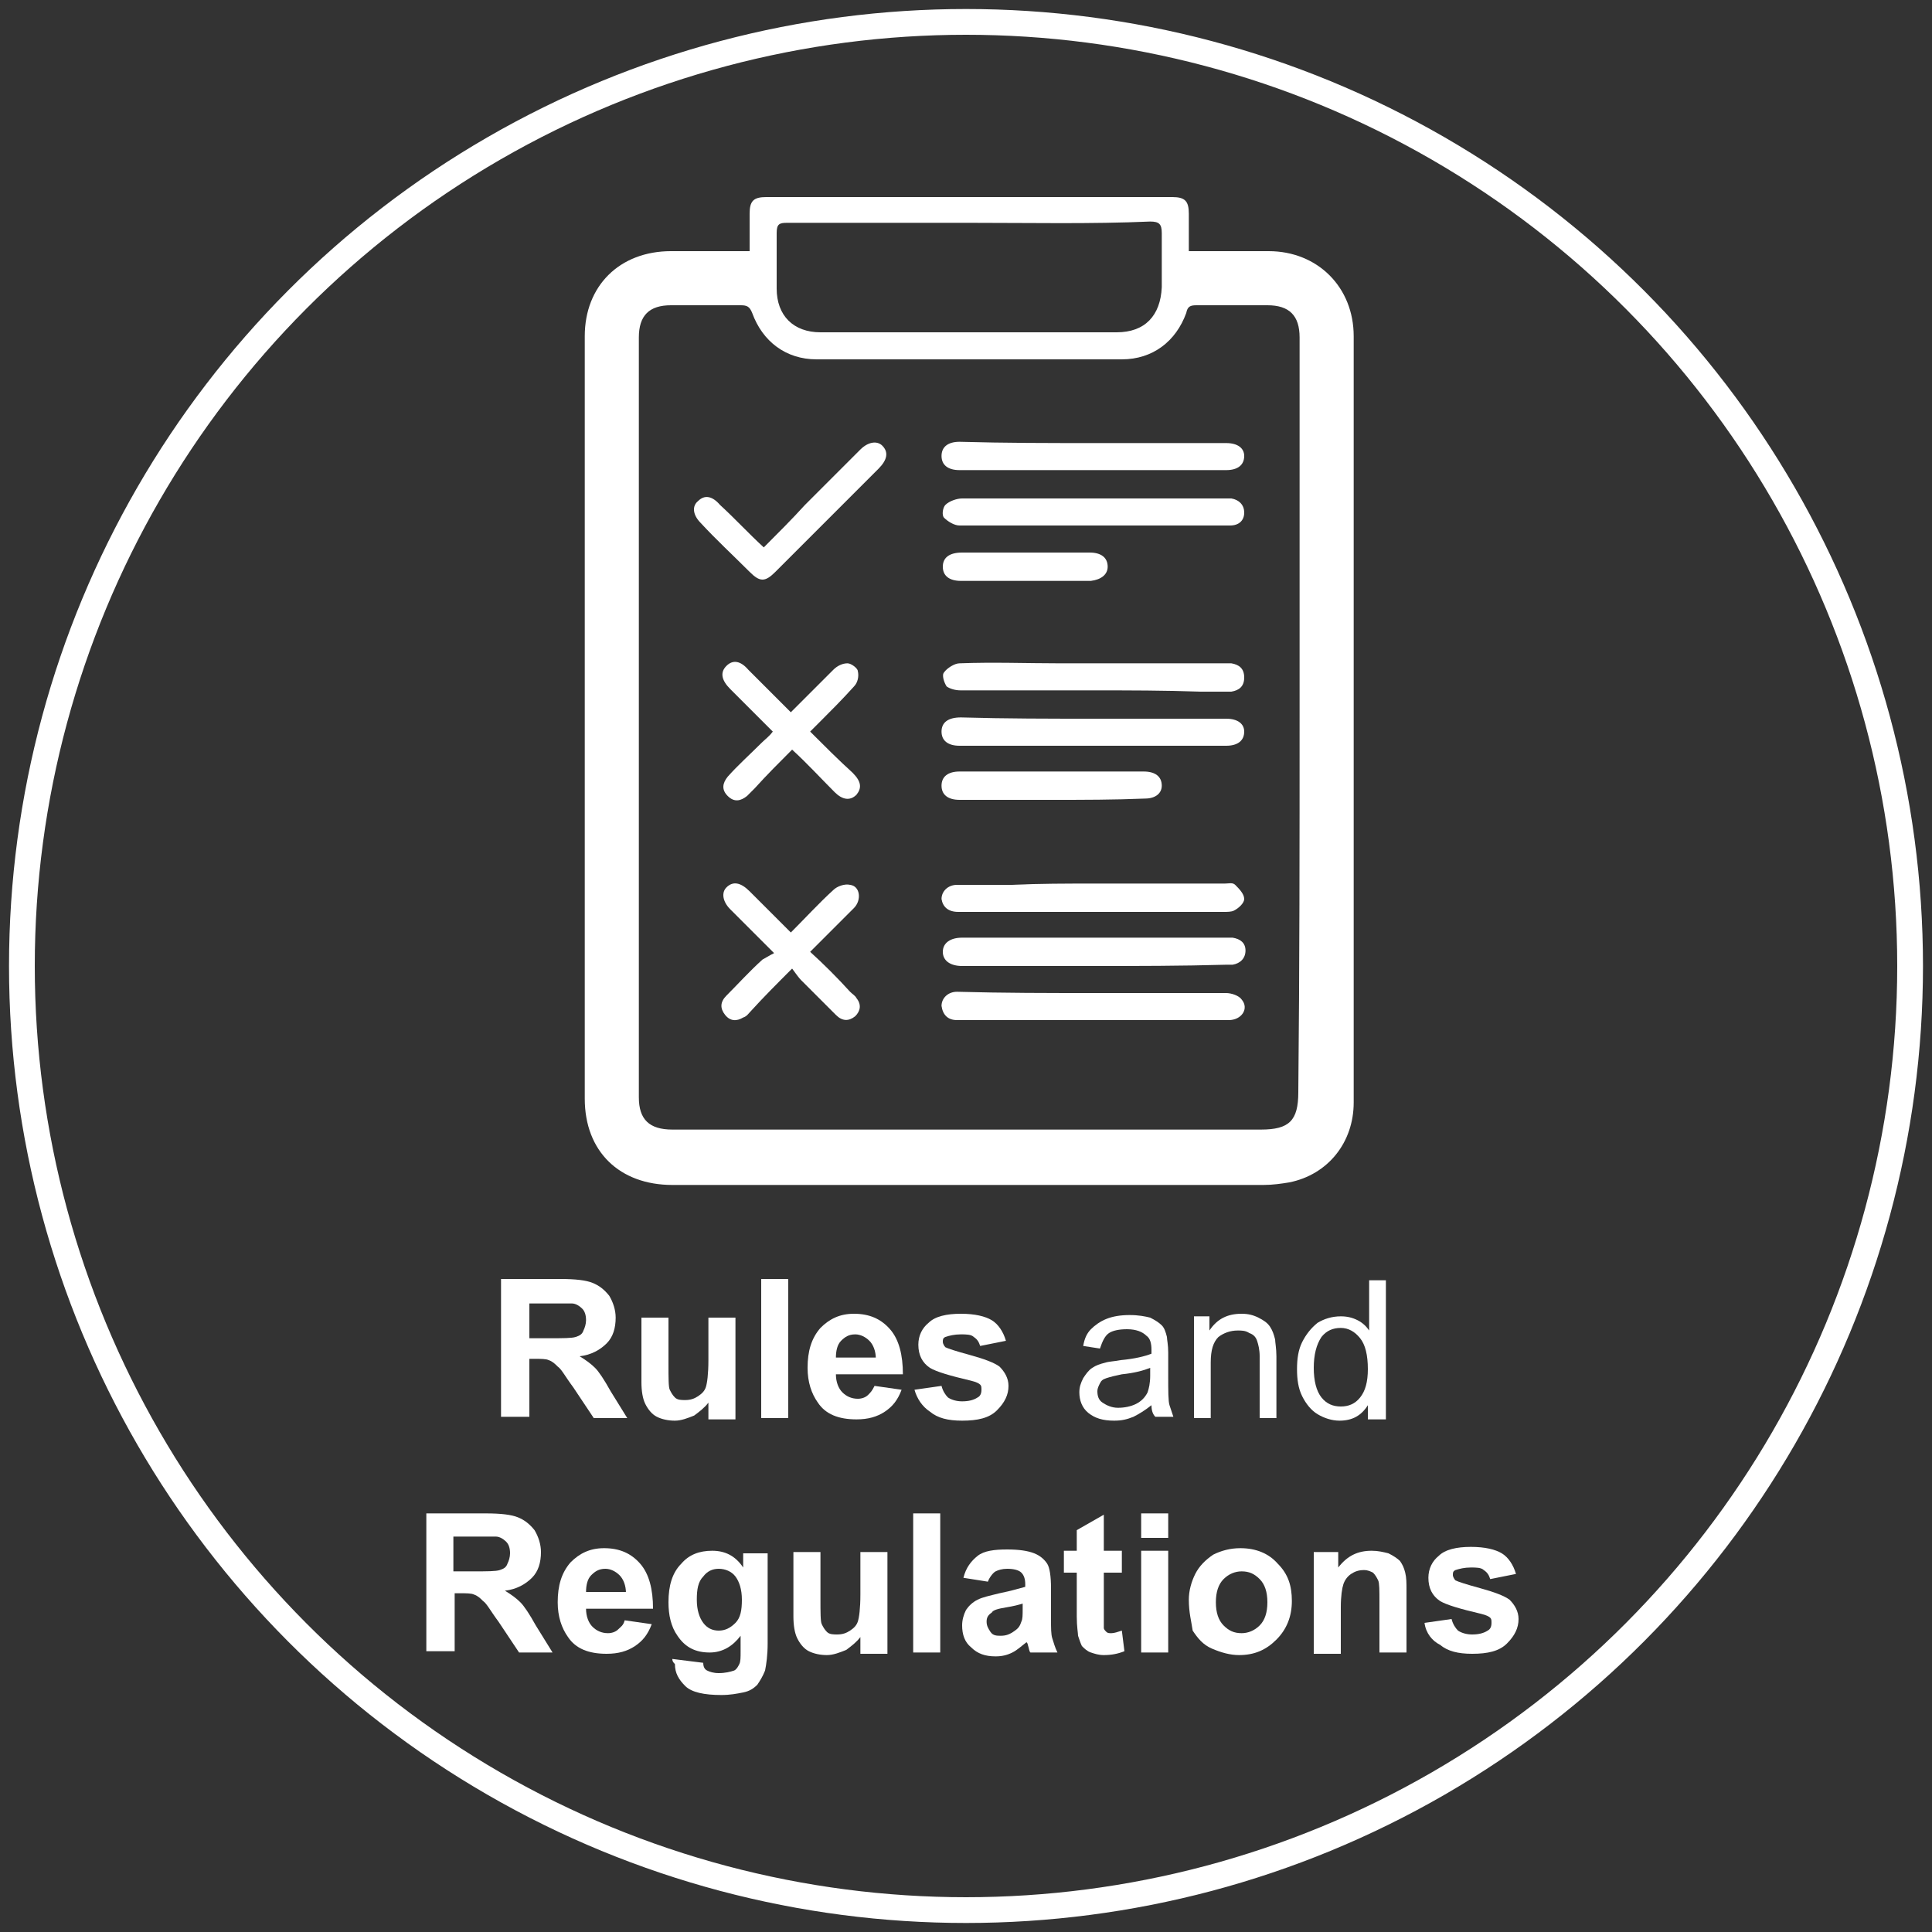 <?xml version="1.0" encoding="utf-8"?>
<!-- Generator: Adobe Illustrator 19.0.0, SVG Export Plug-In . SVG Version: 6.00 Build 0)  -->
<svg version="1.1" id="Layer_1" xmlns="http://www.w3.org/2000/svg" xmlns:xlink="http://www.w3.org/1999/xlink" x="0px" y="0px"
	 viewBox="0 0 150 150" style="enable-background:new 0 0 150 150;" xml:space="preserve">
<rect x="0" y="0" width="150" height="150" fill="#333333" stroke="none"/>
<style type="text/css">
	.st0{fill:none;stroke:#FFFFFF;stroke-width:2;stroke-miterlimit:10;}
	.st1{fill:#FFFFFF;}
</style>
<circle id="XMLID_1_" class="st0" cx="75" cy="75" r="73.3"/>
<g id="XMLID_4_">
	<path id="XMLID_5_" class="st1" d="M38.9,110.1V99.3h4.6c1.2,0,2,0.1,2.5,0.3c0.5,0.2,0.9,0.5,1.3,1c0.3,0.5,0.5,1.1,0.5,1.7
		c0,0.8-0.2,1.5-0.7,2c-0.5,0.5-1.2,0.9-2.1,1c0.5,0.3,0.9,0.6,1.2,0.9s0.7,0.9,1.2,1.8l1.3,2.1h-2.6l-1.6-2.4
		c-0.6-0.8-0.9-1.4-1.2-1.6c-0.2-0.2-0.4-0.4-0.7-0.5c-0.2-0.1-0.6-0.1-1.1-0.1h-0.4v4.5H38.9z M41.1,103.9h1.6c1,0,1.7,0,2-0.1
		s0.5-0.2,0.6-0.5c0.1-0.2,0.2-0.5,0.2-0.8c0-0.4-0.1-0.7-0.3-0.9c-0.2-0.2-0.5-0.4-0.8-0.4c-0.2,0-0.7,0-1.6,0h-1.7V103.9z"/>
	<path id="XMLID_8_" class="st1" d="M55,110.1v-1.2c-0.3,0.4-0.7,0.7-1.1,1c-0.5,0.2-1,0.4-1.5,0.4c-0.5,0-1-0.1-1.4-0.3
		s-0.7-0.6-0.9-1s-0.3-1-0.3-1.7v-5h2.1v3.6c0,1.1,0,1.8,0.1,2s0.2,0.4,0.4,0.6s0.5,0.2,0.8,0.2c0.4,0,0.7-0.1,1-0.3
		c0.3-0.2,0.5-0.4,0.6-0.7s0.2-1,0.2-2.1v-3.3h2.1v7.9H55z"/>
	<path id="XMLID_10_" class="st1" d="M59.1,110.1V99.3h2.1v10.8H59.1z"/>
	<path id="XMLID_12_" class="st1" d="M67.9,107.6l2.1,0.3c-0.3,0.8-0.7,1.3-1.3,1.7c-0.6,0.4-1.3,0.6-2.2,0.6c-1.4,0-2.4-0.4-3-1.3
		c-0.5-0.7-0.8-1.6-0.8-2.7c0-1.3,0.3-2.3,1-3.1c0.7-0.7,1.5-1.1,2.6-1.1c1.2,0,2.1,0.4,2.8,1.2c0.7,0.8,1,2,1,3.5h-5.2
		c0,0.6,0.2,1.1,0.5,1.4s0.7,0.5,1.2,0.5c0.3,0,0.6-0.1,0.8-0.3S67.7,108,67.9,107.6z M68,105.5c0-0.6-0.2-1.1-0.5-1.4
		s-0.7-0.5-1.1-0.5c-0.5,0-0.8,0.2-1.1,0.5c-0.3,0.3-0.4,0.8-0.4,1.3H68z"/>
	<path id="XMLID_15_" class="st1" d="M71,107.9l2.1-0.3c0.1,0.4,0.3,0.7,0.5,0.9c0.3,0.2,0.7,0.3,1.1,0.3c0.5,0,0.9-0.1,1.2-0.3
		c0.2-0.1,0.3-0.3,0.3-0.6c0-0.2,0-0.3-0.1-0.4c-0.1-0.1-0.3-0.2-0.7-0.3c-1.7-0.4-2.7-0.7-3.2-1c-0.6-0.4-0.9-1-0.9-1.8
		c0-0.7,0.3-1.3,0.8-1.7c0.5-0.5,1.4-0.7,2.5-0.7c1.1,0,1.9,0.2,2.4,0.5c0.5,0.3,0.9,0.9,1.1,1.6l-2,0.4c-0.1-0.3-0.2-0.5-0.5-0.7
		c-0.2-0.2-0.6-0.2-1-0.2c-0.5,0-0.9,0.1-1.2,0.2c-0.2,0.1-0.2,0.2-0.2,0.4c0,0.1,0.1,0.3,0.2,0.4c0.2,0.1,0.8,0.3,1.9,0.6
		c1.1,0.3,1.9,0.6,2.3,0.9c0.4,0.4,0.7,0.9,0.7,1.5c0,0.7-0.3,1.3-0.9,1.9s-1.5,0.8-2.7,0.8c-1.1,0-1.9-0.2-2.5-0.7
		C71.6,109.2,71.2,108.6,71,107.9z"/>
	<path id="XMLID_17_" class="st1" d="M89.4,109.1c-0.5,0.4-1,0.7-1.4,0.9c-0.5,0.2-0.9,0.3-1.5,0.3c-0.9,0-1.5-0.2-2-0.6
		c-0.5-0.4-0.7-1-0.7-1.6c0-0.4,0.1-0.7,0.3-1.1c0.2-0.3,0.4-0.6,0.7-0.8c0.3-0.2,0.6-0.3,1-0.4c0.3-0.1,0.7-0.1,1.2-0.2
		c1.1-0.1,1.9-0.3,2.4-0.5c0-0.2,0-0.3,0-0.3c0-0.5-0.1-0.9-0.4-1.1c-0.3-0.3-0.8-0.5-1.5-0.5c-0.6,0-1.1,0.1-1.4,0.3
		c-0.3,0.2-0.5,0.6-0.7,1.2l-1.3-0.2c0.1-0.6,0.3-1,0.6-1.3c0.3-0.3,0.7-0.6,1.2-0.8s1.1-0.3,1.8-0.3c0.7,0,1.2,0.1,1.6,0.2
		c0.4,0.2,0.7,0.4,0.9,0.6c0.2,0.2,0.3,0.5,0.4,0.9c0,0.2,0.1,0.6,0.1,1.2v1.8c0,1.2,0,2,0.1,2.3c0.1,0.3,0.2,0.6,0.3,0.9h-1.4
		C89.5,109.8,89.4,109.5,89.4,109.1z M89.3,106.2c-0.5,0.2-1.2,0.4-2.2,0.5c-0.5,0.1-0.9,0.2-1.2,0.3s-0.4,0.2-0.5,0.4
		c-0.1,0.2-0.2,0.4-0.2,0.6c0,0.4,0.1,0.7,0.4,0.9c0.3,0.2,0.7,0.4,1.2,0.4c0.5,0,1-0.1,1.4-0.3c0.4-0.2,0.7-0.5,0.9-0.9
		c0.1-0.3,0.2-0.7,0.2-1.3V106.2z"/>
	<path id="XMLID_20_" class="st1" d="M92.7,110.1v-7.9h1.2v1.1c0.6-0.9,1.4-1.3,2.5-1.3c0.5,0,0.9,0.1,1.3,0.3
		c0.4,0.2,0.7,0.4,0.9,0.7c0.2,0.3,0.3,0.6,0.4,1c0,0.2,0.1,0.7,0.1,1.3v4.8h-1.3v-4.8c0-0.5-0.1-0.9-0.2-1.2
		c-0.1-0.3-0.3-0.5-0.6-0.6c-0.3-0.2-0.6-0.2-0.9-0.2c-0.6,0-1.1,0.2-1.5,0.5c-0.4,0.4-0.6,1-0.6,2v4.3H92.7z"/>
	<path id="XMLID_22_" class="st1" d="M106.2,110.1v-1c-0.5,0.8-1.2,1.2-2.2,1.2c-0.6,0-1.2-0.2-1.7-0.5c-0.5-0.3-0.9-0.8-1.2-1.4
		c-0.3-0.6-0.4-1.3-0.4-2.1c0-0.8,0.1-1.5,0.4-2.1c0.3-0.6,0.7-1.1,1.2-1.5c0.5-0.3,1.1-0.5,1.8-0.5c0.5,0,0.9,0.1,1.3,0.3
		c0.4,0.2,0.7,0.5,0.9,0.8v-3.9h1.3v10.8H106.2z M102,106.2c0,1,0.2,1.8,0.6,2.3s0.9,0.7,1.5,0.7c0.6,0,1.1-0.2,1.5-0.7
		c0.4-0.5,0.6-1.2,0.6-2.2c0-1.1-0.2-1.9-0.6-2.4c-0.4-0.5-0.9-0.8-1.5-0.8c-0.6,0-1.1,0.2-1.5,0.7C102.2,104.4,102,105.2,102,106.2
		z"/>
	<path id="XMLID_25_" class="st1" d="M33.1,128.3v-10.8h4.6c1.2,0,2,0.1,2.5,0.3c0.5,0.2,0.9,0.5,1.3,1c0.3,0.5,0.5,1.1,0.5,1.7
		c0,0.8-0.2,1.5-0.7,2c-0.5,0.5-1.2,0.9-2.1,1c0.5,0.3,0.9,0.6,1.2,0.9s0.7,0.9,1.2,1.8l1.3,2.1h-2.6l-1.6-2.4
		c-0.6-0.8-0.9-1.4-1.2-1.6c-0.2-0.2-0.4-0.4-0.7-0.5c-0.2-0.1-0.6-0.1-1.1-0.1h-0.4v4.5H33.1z M35.2,122h1.6c1,0,1.7,0,2-0.1
		s0.5-0.2,0.6-0.5c0.1-0.2,0.2-0.5,0.2-0.8c0-0.4-0.1-0.7-0.3-0.9c-0.2-0.2-0.5-0.4-0.8-0.4c-0.2,0-0.7,0-1.6,0h-1.7V122z"/>
	<path id="XMLID_28_" class="st1" d="M48.5,125.8l2.1,0.3c-0.3,0.8-0.7,1.3-1.3,1.7c-0.6,0.4-1.3,0.6-2.2,0.6c-1.4,0-2.4-0.4-3-1.3
		c-0.5-0.7-0.8-1.6-0.8-2.7c0-1.3,0.3-2.3,1-3.1c0.7-0.7,1.5-1.1,2.6-1.1c1.2,0,2.1,0.4,2.8,1.2c0.7,0.8,1,2,1,3.5h-5.2
		c0,0.6,0.2,1.1,0.5,1.4s0.7,0.5,1.2,0.5c0.3,0,0.6-0.1,0.8-0.3S48.4,126.2,48.5,125.8z M48.6,123.7c0-0.6-0.2-1.1-0.5-1.4
		s-0.7-0.5-1.1-0.5c-0.5,0-0.8,0.2-1.1,0.5c-0.3,0.3-0.4,0.8-0.4,1.3H48.6z"/>
	<path id="XMLID_31_" class="st1" d="M52.2,128.8l2.4,0.3c0,0.3,0.1,0.5,0.3,0.6c0.2,0.1,0.5,0.2,0.9,0.2c0.5,0,0.9-0.1,1.2-0.2
		c0.2-0.1,0.3-0.3,0.4-0.5c0.1-0.2,0.1-0.5,0.1-1V127c-0.6,0.8-1.4,1.3-2.4,1.3c-1.1,0-1.9-0.4-2.5-1.3c-0.5-0.7-0.7-1.6-0.7-2.6
		c0-1.3,0.3-2.3,1-3c0.6-0.7,1.4-1,2.4-1c1,0,1.8,0.4,2.4,1.3v-1.1h1.9v7c0,0.9-0.1,1.6-0.2,2.1c-0.2,0.5-0.4,0.8-0.6,1.1
		c-0.3,0.3-0.6,0.5-1.1,0.6c-0.5,0.1-1,0.2-1.7,0.2c-1.3,0-2.3-0.2-2.8-0.7s-0.8-1-0.8-1.7C52.2,129,52.2,128.9,52.2,128.8z
		 M54.1,124.2c0,0.8,0.2,1.4,0.5,1.8c0.3,0.4,0.7,0.6,1.2,0.6c0.5,0,0.9-0.2,1.3-0.6c0.4-0.4,0.5-1,0.5-1.8c0-0.8-0.2-1.4-0.5-1.8
		c-0.3-0.4-0.8-0.6-1.3-0.6c-0.5,0-0.9,0.2-1.2,0.6C54.2,122.8,54.1,123.4,54.1,124.2z"/>
	<path id="XMLID_34_" class="st1" d="M66.8,128.3v-1.2c-0.3,0.4-0.7,0.7-1.1,1c-0.5,0.2-1,0.4-1.5,0.4c-0.5,0-1-0.1-1.4-0.3
		s-0.7-0.6-0.9-1s-0.3-1-0.3-1.7v-5h2.1v3.6c0,1.1,0,1.8,0.1,2s0.2,0.4,0.4,0.6s0.5,0.2,0.8,0.2c0.4,0,0.7-0.1,1-0.3
		c0.3-0.2,0.5-0.4,0.6-0.7s0.2-1,0.2-2.1v-3.3h2.1v7.9H66.8z"/>
	<path id="XMLID_36_" class="st1" d="M70.9,128.3v-10.8H73v10.8H70.9z"/>
	<path id="XMLID_38_" class="st1" d="M76.7,122.8l-1.9-0.3c0.2-0.8,0.6-1.3,1.1-1.7c0.5-0.4,1.3-0.5,2.3-0.5c0.9,0,1.6,0.1,2.1,0.3
		c0.5,0.2,0.8,0.5,1,0.8s0.3,1,0.3,1.9l0,2.4c0,0.7,0,1.2,0.1,1.5c0.1,0.3,0.2,0.7,0.4,1.1h-2.1c-0.1-0.1-0.1-0.3-0.2-0.6
		c0-0.1-0.1-0.2-0.1-0.2c-0.4,0.3-0.7,0.6-1.1,0.8c-0.4,0.2-0.8,0.3-1.3,0.3c-0.8,0-1.4-0.2-1.9-0.7c-0.5-0.4-0.7-1-0.7-1.7
		c0-0.4,0.1-0.8,0.3-1.2c0.2-0.3,0.5-0.6,0.9-0.8c0.4-0.2,0.9-0.3,1.7-0.5c1-0.2,1.6-0.4,2-0.5V123c0-0.4-0.1-0.7-0.3-0.9
		c-0.2-0.2-0.6-0.3-1.1-0.3c-0.4,0-0.7,0.1-0.9,0.2S76.8,122.5,76.7,122.8z M79.4,124.5c-0.3,0.1-0.7,0.2-1.3,0.3
		c-0.6,0.1-1,0.2-1.1,0.4c-0.3,0.2-0.4,0.4-0.4,0.7c0,0.3,0.1,0.5,0.3,0.8s0.5,0.3,0.8,0.3c0.4,0,0.7-0.1,1.1-0.4
		c0.3-0.2,0.4-0.4,0.5-0.7c0.1-0.2,0.1-0.5,0.1-1V124.5z"/>
	<path id="XMLID_41_" class="st1" d="M87.1,120.4v1.7h-1.4v3.2c0,0.6,0,1,0,1.1c0,0.1,0.1,0.2,0.2,0.3c0.1,0.1,0.2,0.1,0.4,0.1
		c0.2,0,0.5-0.1,0.8-0.2l0.2,1.6c-0.5,0.2-1,0.3-1.6,0.3c-0.4,0-0.7-0.1-1-0.2c-0.3-0.1-0.5-0.3-0.7-0.5c-0.1-0.2-0.2-0.5-0.3-0.8
		c0-0.2-0.1-0.7-0.1-1.5v-3.4h-1v-1.7h1v-1.6l2.1-1.2v2.8H87.1z"/>
	<path id="XMLID_43_" class="st1" d="M88.6,119.4v-1.9h2.1v1.9H88.6z M88.6,128.3v-7.9h2.1v7.9H88.6z"/>
	<path id="XMLID_46_" class="st1" d="M92.3,124.2c0-0.7,0.2-1.4,0.5-2c0.3-0.6,0.8-1.1,1.4-1.5c0.6-0.3,1.3-0.5,2.1-0.5
		c1.2,0,2.2,0.4,2.9,1.2c0.8,0.8,1.1,1.7,1.1,2.9c0,1.2-0.4,2.2-1.2,3c-0.8,0.8-1.7,1.2-2.9,1.2c-0.7,0-1.4-0.2-2.1-0.5
		s-1.1-0.8-1.5-1.4C92.5,125.9,92.3,125.2,92.3,124.2z M94.4,124.4c0,0.8,0.2,1.4,0.6,1.8c0.4,0.4,0.8,0.6,1.4,0.6
		c0.5,0,1-0.2,1.4-0.6c0.4-0.4,0.6-1,0.6-1.8c0-0.8-0.2-1.4-0.6-1.8s-0.8-0.6-1.4-0.6c-0.5,0-1,0.2-1.4,0.6
		C94.6,123,94.4,123.6,94.4,124.4z"/>
	<path id="XMLID_49_" class="st1" d="M109.2,128.3h-2.1v-4c0-0.8,0-1.4-0.1-1.6s-0.2-0.4-0.4-0.6c-0.2-0.1-0.4-0.2-0.7-0.2
		c-0.4,0-0.7,0.1-1,0.3s-0.5,0.5-0.6,0.8c-0.1,0.3-0.2,0.9-0.2,1.8v3.6H102v-7.9h1.9v1.2c0.7-0.9,1.5-1.3,2.6-1.3
		c0.5,0,0.9,0.1,1.3,0.2c0.4,0.2,0.7,0.4,0.9,0.6c0.2,0.3,0.3,0.5,0.4,0.9s0.1,0.8,0.1,1.4V128.3z"/>
	<path id="XMLID_51_" class="st1" d="M110.6,126l2.1-0.3c0.1,0.4,0.3,0.7,0.5,0.9c0.3,0.2,0.7,0.3,1.1,0.3c0.5,0,0.9-0.1,1.2-0.3
		c0.2-0.1,0.3-0.3,0.3-0.6c0-0.2,0-0.3-0.1-0.4c-0.1-0.1-0.3-0.2-0.7-0.3c-1.7-0.4-2.7-0.7-3.2-1c-0.6-0.4-0.9-1-0.9-1.8
		c0-0.7,0.3-1.3,0.8-1.7c0.5-0.5,1.4-0.7,2.5-0.7c1.1,0,1.9,0.2,2.4,0.5c0.5,0.3,0.9,0.9,1.1,1.6l-2,0.4c-0.1-0.3-0.2-0.5-0.5-0.7
		c-0.2-0.2-0.6-0.2-1-0.2c-0.5,0-0.9,0.1-1.2,0.2c-0.2,0.1-0.2,0.2-0.2,0.4c0,0.1,0.1,0.3,0.2,0.4c0.2,0.1,0.8,0.3,1.9,0.6
		c1.1,0.3,1.9,0.6,2.3,0.9c0.4,0.4,0.7,0.9,0.7,1.5c0,0.7-0.3,1.3-0.9,1.9s-1.5,0.8-2.7,0.8c-1.1,0-1.9-0.2-2.5-0.7
		C111.2,127.4,110.7,126.8,110.6,126z"/>
</g>
<g id="XMLID_2_">
	<path id="XMLID_108_" class="st1" d="M58.2,19.5c0-1.1,0-2,0-2.9c0-1,0.3-1.3,1.3-1.3c10.5,0,21,0,31.5,0c1,0,1.3,0.3,1.3,1.3
		c0,0.9,0,1.9,0,2.9c0.7,0,1.3,0,1.9,0c1.4,0,2.9,0,4.3,0c3.8,0,6.6,2.8,6.6,6.6c0,12.6,0,25.2,0,37.7c0,7.3,0,14.6,0,21.8
		c0,3.1-2,5.6-5,6.2c-0.6,0.1-1.3,0.2-2,0.2c-15.3,0-30.6,0-45.9,0c-4.1,0-6.8-2.6-6.8-6.7c0-19.7,0-39.4,0-59.2
		c0-3.9,2.7-6.6,6.7-6.6C54.1,19.5,56.1,19.5,58.2,19.5z M100.9,55.7c0-4.7,0-9.4,0-14.1c0-5.1,0-10.3,0-15.4c0-1.7-0.8-2.5-2.5-2.5
		c-1.8,0-3.7,0-5.5,0c-0.5,0-0.7,0.1-0.8,0.6c-0.8,2.2-2.6,3.6-5,3.6c-7.9,0-15.8,0-23.7,0c-2.4,0-4.2-1.4-5-3.6
		c-0.2-0.5-0.4-0.6-0.9-0.6c-1.8,0-3.6,0-5.4,0c-1.7,0-2.5,0.8-2.5,2.5c0,19.7,0,39.3,0,59c0,1.7,0.8,2.5,2.6,2.5
		c15.2,0,30.5,0,45.7,0c2.2,0,2.9-0.7,2.9-2.9C100.9,75.1,100.9,65.4,100.9,55.7z M75.3,17.3C75.3,17.3,75.3,17.3,75.3,17.3
		c-4.7,0-9.4,0-14.2,0c-0.6,0-0.8,0.1-0.8,0.8c0,1.4,0,2.9,0,4.3c0,2.1,1.3,3.4,3.4,3.4c7.7,0,15.3,0,23,0c2.2,0,3.4-1.3,3.5-3.5
		c0-1.4,0-2.8,0-4.2c0-0.7-0.2-0.9-0.9-0.9C84.7,17.4,80,17.3,75.3,17.3z"/>
	<path id="XMLID_92_" class="st1" d="M61.4,55.3c1.1-1.1,2.2-2.2,3.3-3.3c0.3-0.3,0.7-0.5,1.1-0.5c0.3,0,0.8,0.4,0.8,0.6
		c0.1,0.4,0,0.9-0.3,1.2c-0.9,1-1.8,1.9-2.7,2.8c-0.2,0.2-0.4,0.4-0.7,0.7c1.1,1.1,2.2,2.2,3.3,3.2c0.7,0.7,0.7,1.2,0.3,1.7
		c-0.5,0.5-1.1,0.4-1.7-0.2c-1.1-1.1-2.1-2.2-3.3-3.3c-1,1-2,2-2.9,3c-0.2,0.2-0.4,0.4-0.6,0.6c-0.5,0.4-1,0.5-1.5,0
		c-0.5-0.5-0.4-1,0-1.5c0.8-0.9,1.7-1.7,2.6-2.6c0.3-0.3,0.6-0.5,0.9-0.9c-0.6-0.6-1.2-1.2-1.8-1.8c-0.5-0.5-1-1-1.5-1.5
		c-0.7-0.7-0.8-1.3-0.3-1.8c0.5-0.5,1.1-0.4,1.7,0.3C59.2,53.1,60.3,54.2,61.4,55.3z"/>
	<path id="XMLID_91_" class="st1" d="M60.1,74c-1.3-1.3-2.3-2.3-3.4-3.4c-0.6-0.6-0.7-1.3-0.3-1.7c0.5-0.5,1.1-0.4,1.8,0.3
		c1.1,1.1,2.1,2.1,3.2,3.2c1.1-1.1,2.2-2.3,3.3-3.3c0.3-0.3,0.9-0.5,1.3-0.4c0.8,0.1,0.9,1.2,0.3,1.8c-1.1,1.1-2.2,2.2-3.4,3.4
		C64,74.9,65,75.9,66,77c0.2,0.2,0.4,0.3,0.5,0.5c0.4,0.5,0.3,1-0.1,1.4c-0.5,0.4-1,0.4-1.5-0.1c-0.9-0.9-1.8-1.8-2.7-2.7
		c-0.2-0.2-0.4-0.5-0.7-0.9c-1.2,1.2-2.2,2.2-3.2,3.3c-0.2,0.2-0.3,0.4-0.6,0.5c-0.5,0.3-1,0.3-1.4-0.2c-0.4-0.5-0.4-1,0.1-1.5
		c0.9-0.9,1.8-1.9,2.8-2.8C59.4,74.4,59.7,74.2,60.1,74z"/>
	<path id="XMLID_90_" class="st1" d="M85,34.4c3.4,0,6.8,0,10.2,0c0.9,0,1.4,0.4,1.4,1c0,0.7-0.5,1.1-1.4,1.1c-6.9,0-13.8,0-20.7,0
		c-0.9,0-1.4-0.4-1.4-1.1c0-0.7,0.5-1.1,1.4-1.1C78,34.4,81.5,34.4,85,34.4z"/>
	<path id="XMLID_89_" class="st1" d="M85,77.1c3.4,0,6.8,0,10.2,0c0.4,0,1,0.2,1.2,0.5c0.6,0.7,0,1.6-1,1.6c-1.5,0-3.1,0-4.6,0
		c-5.3,0-10.6,0-15.9,0c-0.2,0-0.4,0-0.6,0c-0.7,0-1.1-0.4-1.2-1.1c0-0.6,0.5-1.1,1.2-1.1C77.9,77.1,81.4,77.1,85,77.1z"/>
	<path id="XMLID_88_" class="st1" d="M84.9,40.8c-3.5,0-6.9,0-10.4,0c-0.4,0-0.9-0.3-1.2-0.6c-0.2-0.2-0.1-0.8,0.1-1
		c0.3-0.3,0.9-0.5,1.3-0.5c3.4,0,6.9,0,10.3,0c3.3,0,6.6,0,9.9,0c0.2,0,0.5,0,0.7,0c0.6,0.1,1,0.5,1,1.1c0,0.6-0.4,1-1.1,1
		c-0.6,0-1.1,0-1.7,0C90.9,40.8,87.9,40.8,84.9,40.8z"/>
	<path id="XMLID_87_" class="st1" d="M84.9,53.6c-3.4,0-6.9,0-10.3,0c-0.4,0-0.8-0.1-1.1-0.3c-0.2-0.3-0.4-0.9-0.2-1.1
		c0.2-0.3,0.8-0.7,1.2-0.7c2.6-0.1,5.2,0,7.7,0c4.3,0,8.6,0,12.8,0c0.2,0,0.4,0,0.6,0c0.6,0.1,1,0.4,1,1.1c0,0.7-0.4,1-1,1.1
		c-0.8,0-1.6,0-2.4,0C90.4,53.6,87.7,53.6,84.9,53.6C84.9,53.6,84.9,53.6,84.9,53.6z"/>
	<path id="XMLID_86_" class="st1" d="M85,55.8c3.4,0,6.8,0,10.2,0c0.9,0,1.4,0.4,1.4,1c0,0.7-0.5,1.1-1.4,1.1c-6.9,0-13.8,0-20.7,0
		c-0.9,0-1.4-0.4-1.4-1.1c0-0.7,0.5-1.1,1.5-1.1C78.1,55.8,81.5,55.8,85,55.8C85,55.8,85,55.8,85,55.8z"/>
	<path id="XMLID_85_" class="st1" d="M84.9,75c-3.4,0-6.8,0-10.2,0c-0.9,0-1.5-0.4-1.5-1.1c0-0.7,0.6-1.1,1.5-1.1
		c6.8,0,13.6,0,20.4,0c0.2,0,0.4,0,0.6,0c0.6,0.1,1,0.4,1,1c0,0.6-0.4,1-1,1.1c-0.2,0-0.3,0-0.5,0C91.7,75,88.3,75,84.9,75z"/>
	<path id="XMLID_84_" class="st1" d="M85,68.6c3.4,0,6.7,0,10.1,0c0.3,0,0.6-0.1,0.8,0.1c0.3,0.3,0.7,0.7,0.7,1.1
		c0,0.3-0.4,0.7-0.8,0.9c-0.2,0.1-0.5,0.1-0.8,0.1c-6.7,0-13.4,0-20.2,0c-0.1,0-0.3,0-0.4,0c-0.8,0-1.2-0.4-1.3-1
		c0-0.6,0.5-1.1,1.2-1.1c1.4,0,2.8,0,4.2,0C80.7,68.6,82.8,68.6,85,68.6z"/>
	<path id="XMLID_83_" class="st1" d="M59.3,42.5c1.1-1.1,2.2-2.2,3.2-3.3c1.4-1.4,2.9-2.9,4.3-4.3c0.6-0.6,1.3-0.7,1.7-0.3
		c0.5,0.5,0.4,1.1-0.3,1.8c-2.7,2.7-5.3,5.3-8,8c-0.8,0.8-1.2,0.8-2,0c-1.3-1.3-2.6-2.5-3.8-3.8c-0.6-0.6-0.7-1.3-0.2-1.7
		c0.5-0.5,1.1-0.4,1.7,0.3C57.1,40.3,58.1,41.4,59.3,42.5z"/>
	<path id="XMLID_82_" class="st1" d="M81.7,62.1c-2.4,0-4.8,0-7.2,0c-0.9,0-1.4-0.4-1.4-1.1c0-0.7,0.5-1.1,1.4-1.1
		c4.8,0,9.5,0,14.3,0c0.9,0,1.4,0.4,1.4,1.1c0,0.6-0.5,1-1.3,1C86.5,62.1,84.1,62.1,81.7,62.1C81.7,62.1,81.7,62.1,81.7,62.1z"/>
	<path id="XMLID_81_" class="st1" d="M79.6,42.9c1.7,0,3.3,0,5,0c0.9,0,1.4,0.4,1.4,1.1c0,0.6-0.5,1-1.3,1.1c-3.4,0-6.7,0-10.1,0
		c-0.9,0-1.4-0.4-1.4-1.1c0-0.7,0.5-1.1,1.5-1.1C76.3,42.9,77.9,42.9,79.6,42.9z"/>
</g>
</svg>

